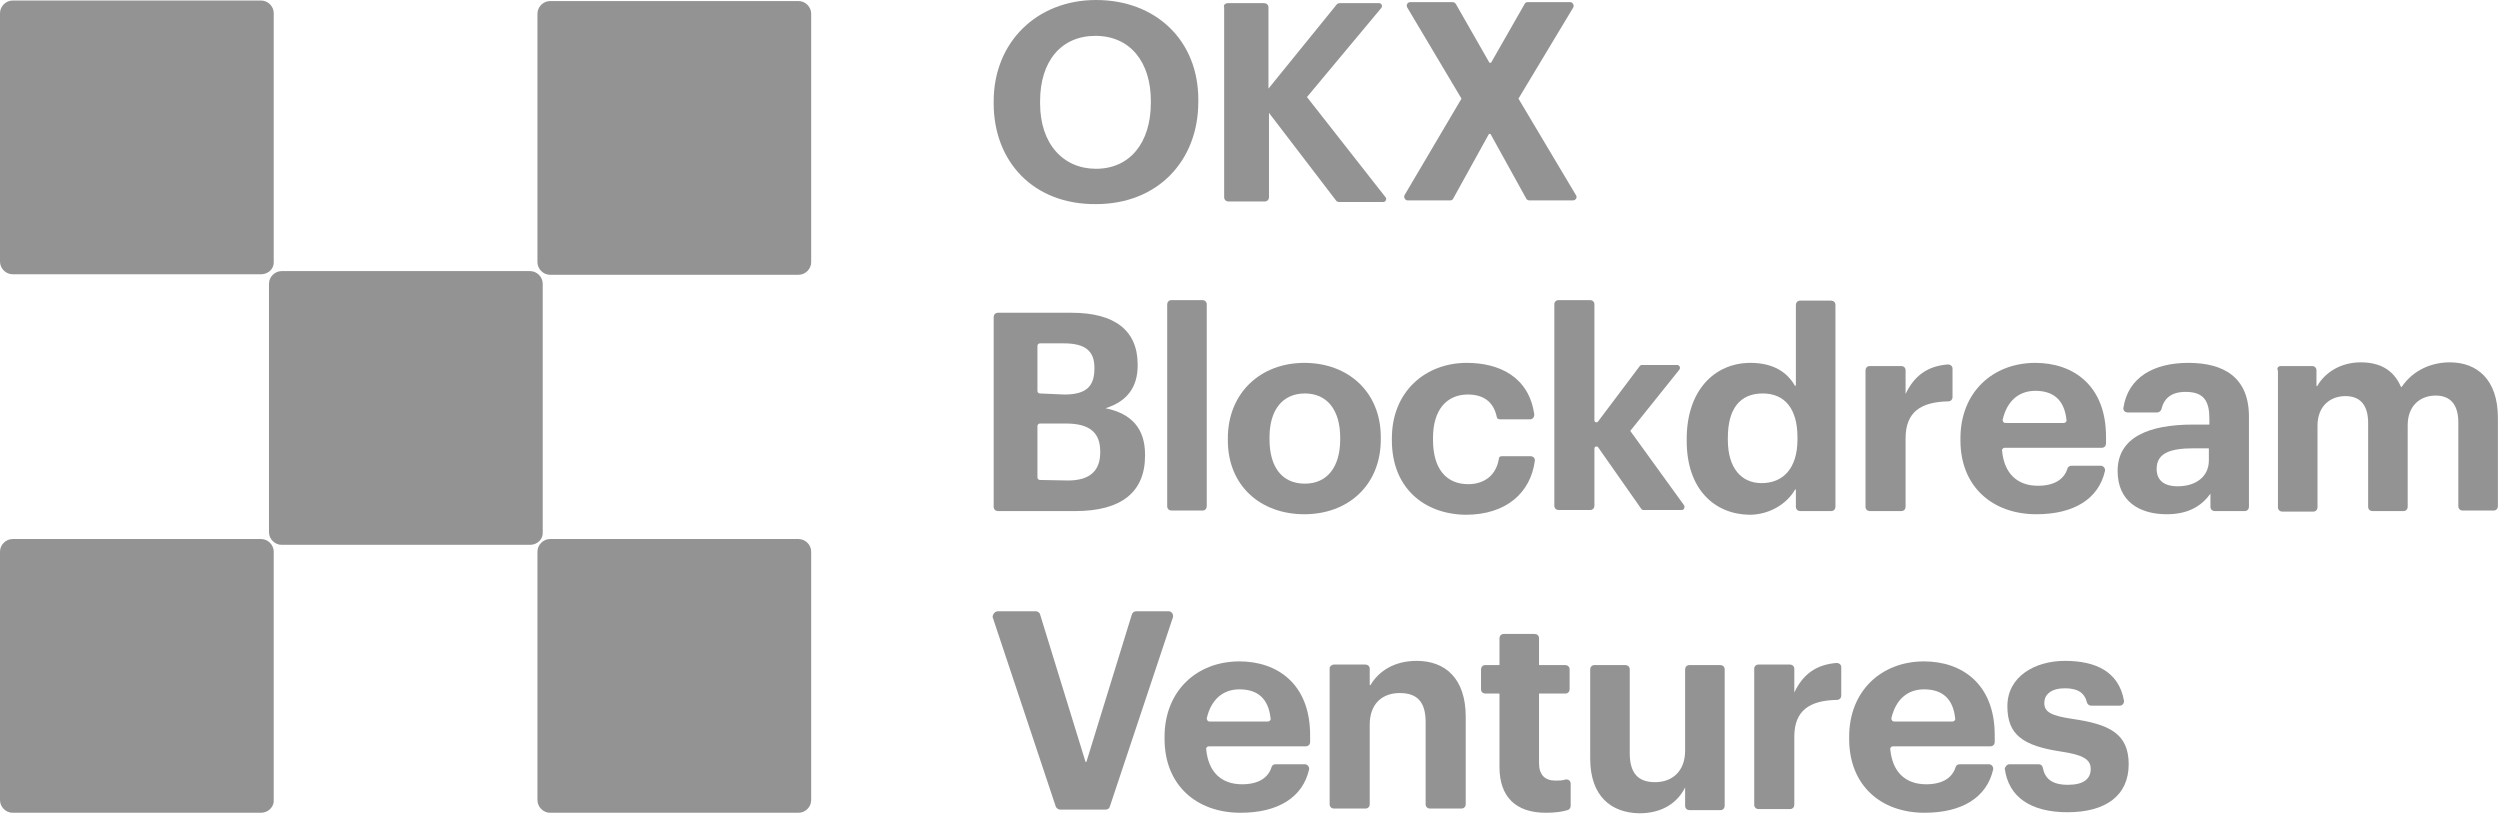 <?xml version="1.0" encoding="UTF-8" standalone="no"?>
<!DOCTYPE svg PUBLIC "-//W3C//DTD SVG 1.1//EN" "http://www.w3.org/Graphics/SVG/1.1/DTD/svg11.dtd">
<svg width="100%" height="100%" viewBox="0 0 474 155" version="1.1" xmlns="http://www.w3.org/2000/svg" xmlns:xlink="http://www.w3.org/1999/xlink" xml:space="preserve" xmlns:serif="http://www.serif.com/" style="fill-rule:evenodd;clip-rule:evenodd;stroke-linejoin:round;stroke-miterlimit:2;">
    <g transform="matrix(1,0,0,1,-48.1,-139.7)">
        <g>
            <g>
                <g>
                    <path d="M236.5,159.3L236.5,158.9C236.5,147.7 244.7,139.7 255.9,139.7C267.2,139.7 275.3,147.3 275.3,158.6L275.3,159C275.3,170.2 267.6,178.4 255.9,178.4C244,178.5 236.5,170.3 236.5,159.3ZM266.3,159.2L266.3,158.8C266.3,151.5 262.4,146.5 255.8,146.5C249.3,146.5 245.3,151.3 245.3,158.9L245.3,159.3C245.3,167 249.7,171.7 255.9,171.7C262.3,171.7 266.3,166.8 266.3,159.2Z" style="fill:rgb(40,40,40);fill-opacity:0.5;fill-rule:nonzero;"/>
                    <path d="M280.9,140.3L287.8,140.3C288.2,140.3 288.6,140.6 288.6,141.1L288.6,156.5L301.5,140.6C301.6,140.4 301.9,140.3 302.1,140.3L309.6,140.3C310,140.3 310.3,140.8 310,141.2L295.9,158.1L310.8,177.1C311.1,177.4 310.8,178 310.4,178L302,178C301.8,178 301.5,177.9 301.4,177.7L288.7,161.1L288.7,177.1C288.7,177.5 288.4,177.9 287.9,177.9L281,177.9C280.6,177.9 280.2,177.6 280.2,177.1L280.2,141.1C280,140.7 280.4,140.3 280.9,140.3Z" style="fill:rgb(40,40,40);fill-opacity:0.5;fill-rule:nonzero;"/>
                    <g>
                        <path d="M325.2,158.4L314.9,141.1C314.7,140.7 314.9,140.1 315.5,140.1L323.5,140.1C323.7,140.1 323.9,140.2 324.1,140.4L330.5,151.6L330.8,151.6L337.2,140.4C337.3,140.2 337.5,140.1 337.8,140.1L345.8,140.1C346.3,140.1 346.6,140.7 346.4,141.1L336,158.4L346.9,176.7C347.2,177.1 346.9,177.7 346.3,177.7L338.1,177.7C337.9,177.7 337.6,177.6 337.5,177.4L330.7,165.1L330.4,165.1L323.6,177.4C323.5,177.6 323.3,177.7 323,177.7L315,177.7C314.5,177.7 314.2,177.1 314.4,176.7L325.2,158.4Z" style="fill:rgb(40,40,40);fill-opacity:0.5;fill-rule:nonzero;"/>
                    </g>
                </g>
                <g>
                    <path d="M236.5,199.8C236.5,199.4 236.8,199 237.3,199L251.3,199C259.5,199 263.8,202.4 263.8,208.8L263.8,209C263.8,213 261.9,215.8 257.7,217.1C262.6,218.1 265.2,220.9 265.2,225.9L265.2,226.1C265.2,233 260.7,236.6 252,236.6L237.3,236.6C236.9,236.6 236.5,236.3 236.5,235.8L236.5,199.8ZM249.9,214.5C254,214.5 255.6,213 255.6,209.6L255.6,209.4C255.6,206.2 253.8,204.8 249.8,204.8L245.3,204.8C245,204.8 244.8,205 244.8,205.3L244.8,213.8C244.8,214.1 245,214.3 245.3,214.3L249.9,214.5ZM250.6,230.8C254.8,230.8 256.7,228.9 256.7,225.5L256.7,225.3C256.7,221.8 254.8,220 250.2,220L245.3,220C245,220 244.8,220.2 244.8,220.5L244.8,230.2C244.8,230.5 245,230.7 245.3,230.7L250.6,230.8Z" style="fill:rgb(40,40,40);fill-opacity:0.5;fill-rule:nonzero;"/>
                    <path d="M270.2,196.6L276.1,196.6C276.5,196.6 276.9,196.9 276.9,197.4L276.9,235.7C276.9,236.1 276.6,236.5 276.1,236.5L270.2,236.5C269.8,236.5 269.4,236.2 269.4,235.7L269.4,197.4C269.4,197 269.7,196.6 270.2,196.6Z" style="fill:rgb(40,40,40);fill-opacity:0.5;fill-rule:nonzero;"/>
                    <path d="M280.9,223.2L280.9,222.8C280.9,214.2 287.1,208.5 295.4,208.5C303.7,208.5 309.9,214 309.9,222.6L309.9,223C309.9,231.7 303.7,237.2 295.4,237.2C287.1,237.2 280.9,231.8 280.9,223.2ZM302.2,223L302.2,222.7C302.2,217.4 299.7,214.3 295.5,214.3C291.3,214.3 288.8,217.4 288.8,222.6L288.8,223C288.8,228.3 291.2,231.4 295.5,231.4C299.7,231.4 302.2,228.3 302.2,223Z" style="fill:rgb(40,40,40);fill-opacity:0.5;fill-rule:nonzero;"/>
                    <path d="M312,223.2L312,222.8C312,213.9 318.4,208.5 326.2,208.5C332.3,208.5 338,211.1 339,218.3C339,218.8 338.7,219.2 338.2,219.2L332.4,219.2C332.2,219.2 331.9,219 331.9,218.8C331.3,215.9 329.4,214.5 326.4,214.5C322.4,214.5 319.8,217.4 319.8,222.7L319.8,223.1C319.8,228.6 322.3,231.5 326.5,231.5C329.4,231.5 331.8,229.9 332.3,226.6C332.3,226.4 332.5,226.2 332.8,226.2L338.3,226.2C338.8,226.2 339.2,226.6 339.1,227.1C338.3,233.1 333.7,237.3 326,237.3C318.1,237.2 312,232.2 312,223.2Z" style="fill:rgb(40,40,40);fill-opacity:0.5;fill-rule:nonzero;"/>
                    <path d="M343.6,196.6L349.6,196.6C350,196.6 350.4,196.9 350.4,197.4L350.4,219.4C350.4,219.8 350.9,219.9 351.1,219.6L359,209.1C359.1,209 359.2,208.9 359.4,208.9L366.1,208.9C366.5,208.9 366.8,209.4 366.5,209.8L357.2,221.4L367.4,235.5C367.6,235.8 367.4,236.4 367,236.4L359.7,236.4C359.5,236.4 359.4,236.3 359.3,236.2L351.1,224.5C350.9,224.2 350.4,224.4 350.4,224.7L350.4,235.6C350.4,236 350.1,236.4 349.6,236.4L343.6,236.4C343.2,236.4 342.8,236.1 342.8,235.6L342.8,197.3C342.8,197 343.1,196.6 343.6,196.6Z" style="fill:rgb(40,40,40);fill-opacity:0.5;fill-rule:nonzero;"/>
                    <path d="M367.9,223.3L367.9,222.9C367.9,213.8 373.1,208.5 380,208.5C384.2,208.5 386.9,210.2 388.4,212.8C388.4,212.9 388.6,212.8 388.6,212.8L388.6,197.5C388.6,197.1 388.9,196.7 389.4,196.7L395.3,196.7C395.7,196.7 396.1,197 396.1,197.5L396.1,235.8C396.1,236.2 395.8,236.6 395.3,236.6L389.4,236.6C389,236.6 388.6,236.3 388.6,235.8L388.6,232.6C388.6,232.5 388.4,232.4 388.4,232.6C386.9,235.2 383.6,237.3 379.8,237.3C373.2,237.2 367.9,232.5 367.9,223.3ZM388.9,223L388.9,222.6C388.9,217.2 386.5,214.3 382.3,214.3C378,214.3 375.7,217.2 375.7,222.7L375.7,223.1C375.7,228.5 378.3,231.3 382.1,231.3C386.1,231.3 388.9,228.6 388.9,223Z" style="fill:rgb(40,40,40);fill-opacity:0.5;fill-rule:nonzero;"/>
                    <path d="M402.6,209.1L408.6,209.1C409,209.1 409.4,209.4 409.4,209.9L409.4,214.4C411,211 413.5,209.1 417.4,208.8C417.9,208.8 418.3,209.1 418.3,209.6L418.3,215C418.3,215.4 418,215.8 417.5,215.8C412.3,215.9 409.4,217.8 409.4,222.8L409.4,235.8C409.4,236.2 409.1,236.6 408.6,236.6L402.6,236.6C402.2,236.6 401.8,236.3 401.8,235.8L401.8,209.9C401.8,209.5 402.1,209.1 402.6,209.1Z" style="fill:rgb(40,40,40);fill-opacity:0.5;fill-rule:nonzero;"/>
                    <path d="M419.8,223.2L419.8,222.8C419.8,214.1 425.9,208.5 434,208.5C441.1,208.5 447.4,212.7 447.4,222.5L447.4,223.8C447.4,224.2 447.1,224.6 446.6,224.6L428.2,224.6C427.9,224.6 427.6,224.9 427.7,225.2C428.1,229.4 430.5,231.8 434.5,231.8C437.7,231.8 439.5,230.5 440.1,228.5C440.2,228.2 440.5,228 440.9,228L446.4,228C446.9,228 447.3,228.5 447.2,229C446,234.3 441.3,237.2 434.2,237.2C425.9,237.2 419.8,232 419.8,223.2ZM439.4,219.9C439.7,219.9 440,219.6 439.9,219.3C439.5,215.5 437.4,213.8 434,213.8C430.8,213.8 428.6,215.8 427.8,219.3C427.8,219.6 428,219.9 428.3,219.9L439.4,219.9Z" style="fill:rgb(40,40,40);fill-opacity:0.5;fill-rule:nonzero;"/>
                    <path d="M449.6,229C449.6,222.6 455.5,220.2 463.9,220.2L466.9,220.2C467,220.2 467,220.2 467,220.1L467,219.1C467,215.8 466,214 462.5,214C459.8,214 458.4,215.2 457.9,217.3C457.8,217.6 457.5,217.9 457.1,217.9L451.5,217.9C451,217.9 450.6,217.5 450.7,217C451.6,211.2 456.5,208.5 463,208.5C469.7,208.5 474.5,211.2 474.5,218.7L474.5,235.8C474.5,236.2 474.2,236.6 473.7,236.6L468,236.6C467.6,236.6 467.2,236.3 467.2,235.8L467.2,233.3C465.6,235.5 463.2,237.2 458.9,237.2C453.8,237.2 449.6,234.8 449.6,229ZM466.9,227L466.9,224.8C466.9,224.7 466.9,224.7 466.8,224.7L464,224.7C459.6,224.7 457,225.6 457,228.6C457,230.6 458.2,231.9 461,231.9C464.4,231.9 466.9,230.1 466.9,227Z" style="fill:rgb(40,40,40);fill-opacity:0.5;fill-rule:nonzero;"/>
                    <path d="M480.5,209.1L486.5,209.1C486.9,209.1 487.3,209.4 487.3,209.9L487.3,212.8C487.3,212.9 487.5,213 487.5,212.8C488.9,210.4 491.8,208.4 495.7,208.4C499.3,208.4 501.9,209.8 503.3,213C503.3,213.1 503.5,213.1 503.5,213C505.7,209.8 509.2,208.4 512.6,208.4C517.7,208.4 521.7,211.6 521.7,218.9L521.7,235.7C521.7,236.1 521.4,236.5 520.9,236.5L515,236.5C514.6,236.5 514.2,236.2 514.2,235.7L514.2,219.8C514.2,216.3 512.6,214.7 509.9,214.7C507,214.7 504.6,216.6 504.6,220.3L504.6,235.8C504.6,236.2 504.3,236.6 503.8,236.6L497.9,236.6C497.5,236.6 497.1,236.3 497.1,235.8L497.1,219.9C497.1,216.4 495.5,214.8 492.8,214.8C489.9,214.8 487.5,216.7 487.5,220.4L487.5,235.9C487.5,236.3 487.2,236.7 486.7,236.7L480.8,236.7C480.4,236.7 480,236.4 480,235.9L480,210C479.7,209.5 480.1,209.1 480.5,209.1Z" style="fill:rgb(40,40,40);fill-opacity:0.5;fill-rule:nonzero;"/>
                </g>
                <g>
                    <path d="M237.3,255.6L244.5,255.6C244.8,255.6 245.2,255.8 245.3,256.2L253.9,284.1C253.9,284.2 254.1,284.2 254.1,284.1L262.7,256.2C262.8,255.9 263.1,255.6 263.5,255.6L269.7,255.6C270.2,255.6 270.6,256.1 270.5,256.7L258.5,292.7C258.4,293 258.1,293.2 257.7,293.2L249.1,293.2C248.8,293.2 248.5,293 248.3,292.7L236.3,256.7C236.3,256.2 236.7,255.6 237.3,255.6Z" style="fill:rgb(40,40,40);fill-opacity:0.5;fill-rule:nonzero;"/>
                    <path d="M268.9,279.8L268.9,279.4C268.9,270.7 275,265.1 283.1,265.1C290.2,265.1 296.5,269.3 296.5,279.1L296.5,280.4C296.5,280.8 296.2,281.2 295.7,281.2L277.3,281.2C277,281.2 276.7,281.5 276.8,281.8C277.2,286 279.6,288.4 283.6,288.4C286.8,288.4 288.6,287.1 289.2,285.1C289.3,284.8 289.6,284.6 290,284.6L295.5,284.6C296,284.6 296.4,285.1 296.3,285.6C295.1,290.9 290.4,293.8 283.3,293.8C275,293.8 268.9,288.6 268.9,279.8ZM288.5,276.5C288.8,276.5 289.1,276.2 289,275.9C288.6,272.1 286.5,270.4 283.1,270.4C279.9,270.4 277.7,272.4 276.9,275.9C276.9,276.2 277.1,276.5 277.4,276.5L288.5,276.5Z" style="fill:rgb(40,40,40);fill-opacity:0.5;fill-rule:nonzero;"/>
                    <path d="M301,265.7L307,265.7C307.4,265.7 307.8,266 307.8,266.5L307.8,269.5C307.8,269.6 308,269.7 308,269.5C309.5,267 312.4,265 316.7,265C322.1,265 326,268.3 326,275.6L326,292.2C326,292.6 325.7,293 325.2,293L319.2,293C318.8,293 318.4,292.7 318.4,292.2L318.4,276.6C318.4,272.9 316.9,271.1 313.5,271.1C310.2,271.1 307.8,273.1 307.8,277.1L307.8,292.2C307.8,292.6 307.5,293 307,293L301,293C300.6,293 300.2,292.7 300.2,292.2L300.2,266.3C300.2,266.1 300.6,265.7 301,265.7Z" style="fill:rgb(40,40,40);fill-opacity:0.5;fill-rule:nonzero;"/>
                    <path d="M332.4,285.1L332.4,271.3C332.4,271.2 332.4,271.2 332.3,271.2L329.7,271.2C329.3,271.2 328.9,270.9 328.9,270.4L328.9,266.6C328.9,266.2 329.2,265.8 329.7,265.8L332.4,265.8L332.4,260.7C332.4,260.3 332.7,259.9 333.2,259.9L339.1,259.9C339.5,259.9 339.9,260.2 339.9,260.7L339.9,265.8L344.9,265.8C345.3,265.8 345.7,266.1 345.7,266.6L345.7,270.4C345.7,270.8 345.4,271.2 344.9,271.2L340,271.2C339.9,271.2 339.9,271.2 339.9,271.3L339.9,284.4C339.9,286.6 341,287.7 343,287.7C343.7,287.7 344.3,287.7 344.9,287.5C345.4,287.4 345.9,287.7 345.9,288.3L345.9,292.5C345.9,292.8 345.7,293.2 345.3,293.3C344.3,293.6 343,293.8 341.2,293.8C335.5,293.8 332.4,290.8 332.4,285.1Z" style="fill:rgb(40,40,40);fill-opacity:0.5;fill-rule:nonzero;"/>
                    <path d="M349.6,283.5L349.6,266.6C349.6,266.2 349.9,265.8 350.4,265.8L356.3,265.8C356.7,265.8 357.1,266.1 357.1,266.6L357.1,282.5C357.1,286.2 358.6,288 361.9,288C365.1,288 367.6,286 367.6,282L367.6,266.6C367.6,266.2 367.9,265.8 368.4,265.8L374.3,265.8C374.7,265.8 375.1,266.1 375.1,266.6L375.1,292.5C375.1,292.9 374.8,293.3 374.3,293.3L368.4,293.3C368,293.3 367.6,293 367.6,292.5L367.6,289C366.2,291.8 363.4,293.9 358.9,293.9C353.6,293.8 349.6,290.7 349.6,283.5Z" style="fill:rgb(40,40,40);fill-opacity:0.5;fill-rule:nonzero;"/>
                    <path d="M381.5,265.7L387.5,265.7C387.9,265.7 388.3,266 388.3,266.5L388.3,271C389.9,267.6 392.4,265.7 396.3,265.4C396.8,265.4 397.2,265.7 397.2,266.2L397.2,271.6C397.2,272 396.9,272.4 396.4,272.4C391.2,272.5 388.3,274.4 388.3,279.4L388.3,292.3C388.3,292.7 388,293.1 387.5,293.1L381.5,293.1C381.1,293.1 380.7,292.8 380.7,292.3L380.7,266.4C380.7,266.1 381,265.7 381.5,265.7Z" style="fill:rgb(40,40,40);fill-opacity:0.5;fill-rule:nonzero;"/>
                    <path d="M398.7,279.8L398.7,279.4C398.7,270.7 404.8,265.1 412.9,265.1C420,265.1 426.3,269.3 426.3,279.1L426.3,280.4C426.3,280.8 426,281.2 425.5,281.2L407,281.2C406.7,281.2 406.4,281.5 406.5,281.8C406.9,286 409.3,288.4 413.3,288.4C416.5,288.4 418.3,287.1 418.9,285.1C419,284.8 419.3,284.6 419.7,284.6L425.2,284.6C425.7,284.6 426.1,285.1 426,285.6C424.8,290.9 420.1,293.8 413,293.8C404.7,293.8 398.7,288.6 398.7,279.8ZM418.3,276.5C418.6,276.5 418.9,276.2 418.8,275.9C418.4,272.1 416.3,270.4 412.9,270.4C409.7,270.4 407.5,272.4 406.7,275.9C406.7,276.2 406.9,276.5 407.2,276.5L418.3,276.5Z" style="fill:rgb(40,40,40);fill-opacity:0.5;fill-rule:nonzero;"/>
                    <path d="M429.1,284.6L434.6,284.6C435,284.6 435.3,284.8 435.4,285.2C435.8,287.3 437.1,288.5 440.2,288.5C443.1,288.5 444.5,287.4 444.5,285.5C444.5,283.6 442.9,282.8 438.9,282.2C431.6,281.1 428.7,279 428.7,273.6C428.7,267.9 434,265 439.6,265C445.4,265 449.8,267 450.8,272.5C450.9,273 450.5,273.5 450,273.5L444.6,273.5C444.3,273.5 443.9,273.3 443.8,272.9C443.3,271 442,270.2 439.6,270.2C437.1,270.2 435.7,271.3 435.7,273C435.7,274.7 437,275.4 441,276C447.9,277 451.7,278.7 451.7,284.6C451.7,290.5 447.4,293.7 440.1,293.7C433.1,293.7 428.9,290.8 428.2,285.4C428.3,285.1 428.6,284.6 429.1,284.6Z" style="fill:rgb(40,40,40);fill-opacity:0.5;fill-rule:nonzero;"/>
                </g>
            </g>
            <g>
                <path d="M97.6,191.7L50.5,191.7C49.2,191.7 48.1,190.6 48.1,189.3L48.1,142.2C48.1,140.9 49.2,139.8 50.5,139.8L97.6,139.8C98.9,139.8 100,140.9 100,142.2L100,189.3C100.1,190.6 99,191.7 97.6,191.7Z" style="fill:rgb(40,40,40);fill-opacity:0.5;fill-rule:nonzero;"/>
                <path d="M199.5,191.8L152.4,191.8C151.1,191.8 150,190.7 150,189.4L150,142.3C150,141 151.1,139.9 152.4,139.9L199.5,139.9C200.8,139.9 201.9,141 201.9,142.3L201.9,189.4C201.9,190.7 200.8,191.8 199.5,191.8Z" style="fill:rgb(40,40,40);fill-opacity:0.5;fill-rule:nonzero;"/>
                <path d="M97.6,293.8L50.5,293.8C49.2,293.8 48.1,292.7 48.1,291.4L48.1,244.3C48.1,243 49.2,241.9 50.5,241.9L97.6,241.9C98.9,241.9 100,243 100,244.3L100,291.4C100.1,292.6 99,293.8 97.6,293.8Z" style="fill:rgb(40,40,40);fill-opacity:0.5;fill-rule:nonzero;"/>
                <path d="M199.5,293.8L152.4,293.8C151.1,293.8 150,292.7 150,291.4L150,244.3C150,243 151.1,241.9 152.4,241.9L199.5,241.9C200.8,241.9 201.9,243 201.9,244.3L201.9,291.4C201.9,292.7 200.8,293.8 199.5,293.8Z" style="fill:rgb(40,40,40);fill-opacity:0.5;fill-rule:nonzero;"/>
                <path d="M148.6,243L101.5,243C100.2,243 99.1,241.9 99.1,240.6L99.1,193.5C99.1,192.2 100.2,191.1 101.5,191.1L148.6,191.1C149.9,191.1 151,192.2 151,193.5L151,240.6C151.1,241.9 150,243 148.6,243Z" style="fill:rgb(40,40,40);fill-opacity:0.5;fill-rule:nonzero;"/>
            </g>
        </g>
    </g>
</svg>
